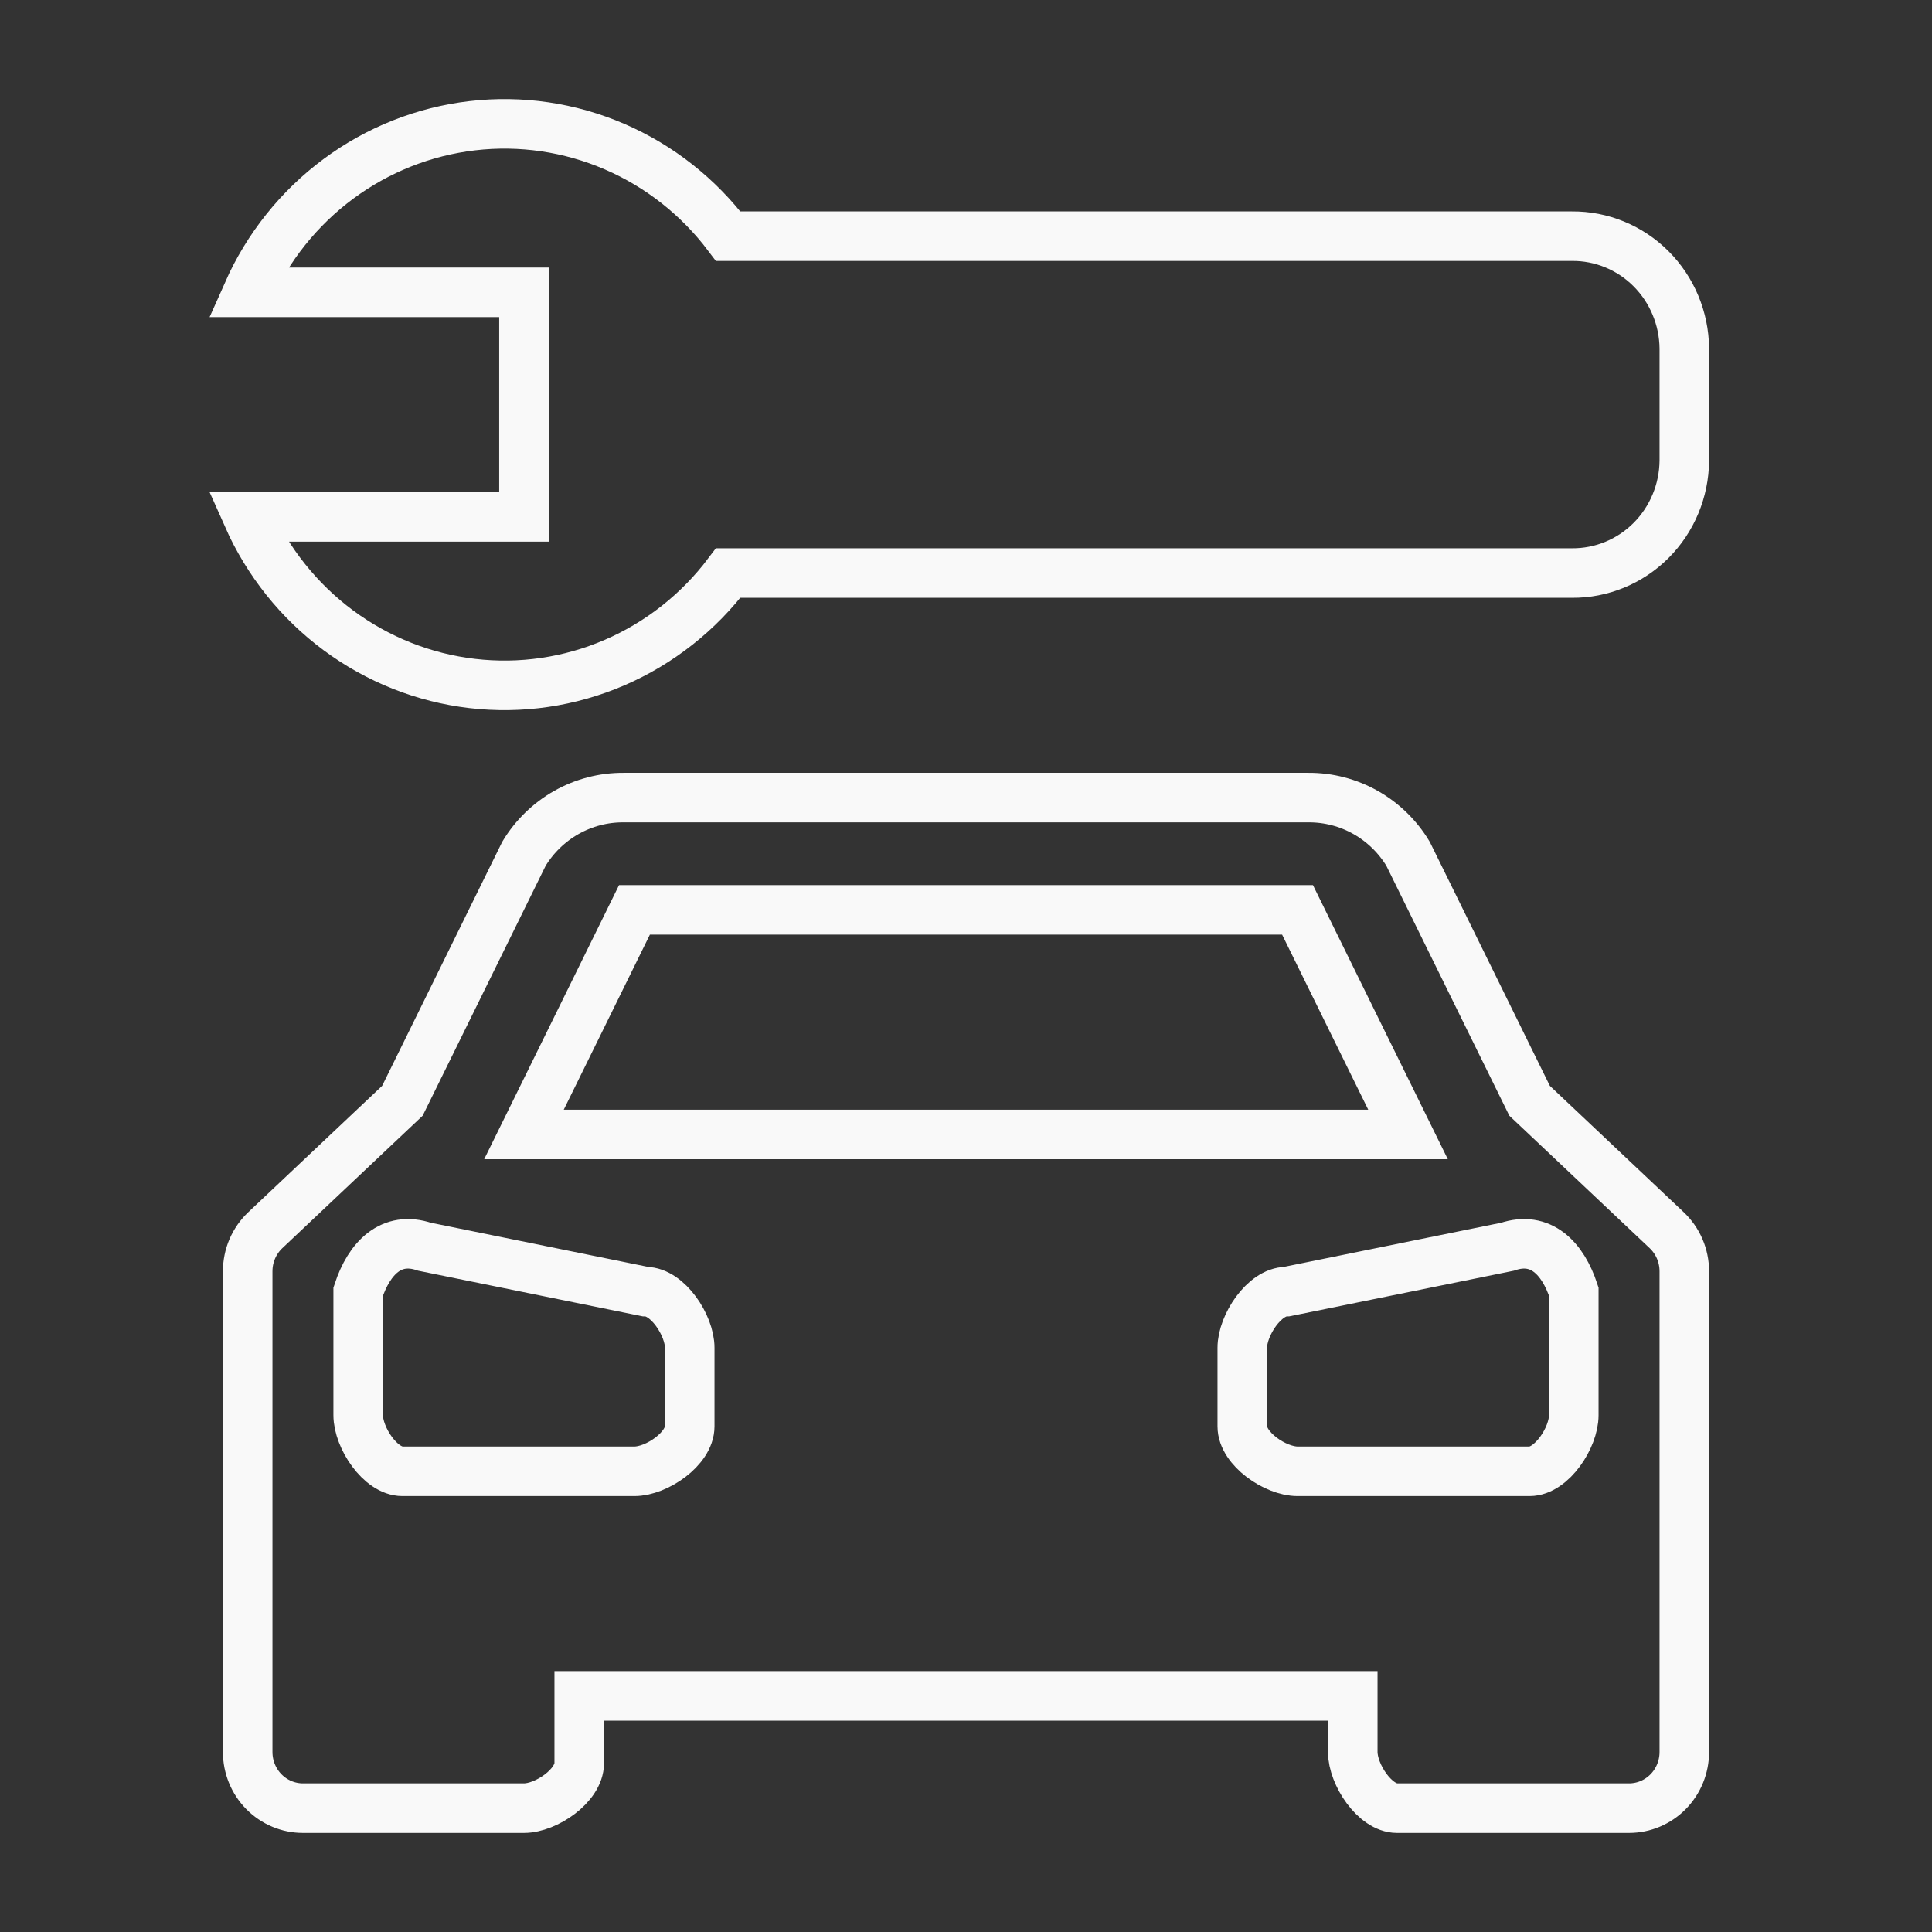 <svg width="78" height="78" viewBox="0 0 78 78" fill="none" xmlns="http://www.w3.org/2000/svg">
<rect x="0" y="0" width="78" height="78" fill="#333333" stroke="none"/>
<path d="M61.754 44.441L56.846 34.468C56.425 33.771 55.834 33.197 55.131 32.8C54.427 32.403 53.635 32.197 52.831 32.201H25.169C24.365 32.197 23.573 32.403 22.869 32.8C22.166 33.197 21.575 33.771 21.154 34.468L16.246 44.441L10.714 49.663C10.489 49.875 10.309 50.133 10.186 50.419C10.063 50.705 10 51.014 10 51.327V70.733C10 71.335 10.235 71.911 10.653 72.336C11.072 72.761 11.639 73 12.231 73H21.154C22.046 73 23.385 72.093 23.385 71.187V68.467H54.615V70.733C54.615 71.64 55.508 73 56.4 73H65.769C66.361 73 66.928 72.761 67.347 72.336C67.765 71.911 68 71.335 68 70.733V51.327C68 51.014 67.937 50.705 67.814 50.419C67.691 50.133 67.511 49.875 67.286 49.663L61.754 44.441ZM25.615 36.734H52.385L56.846 45.801H21.154L25.615 36.734ZM27.846 57.587C27.846 58.494 26.508 59.4 25.615 59.4H16.246C15.354 59.4 14.461 58.04 14.461 57.134V52.147C14.908 50.787 15.8 49.881 17.139 50.334L26.061 52.147C26.954 52.147 27.846 53.507 27.846 54.414V57.587ZM63.538 57.134C63.538 58.04 62.646 59.4 61.754 59.4H52.385C51.492 59.4 50.154 58.494 50.154 57.587V54.414C50.154 53.507 51.046 52.147 51.938 52.147L60.861 50.334C62.2 49.881 63.092 50.787 63.538 52.147V57.134ZM68 14.068V18.602C67.989 19.814 67.505 20.972 66.655 21.822C65.804 22.672 64.656 23.144 63.463 23.135H29.399C28.203 24.723 26.623 25.968 24.812 26.75C23.001 27.532 21.021 27.823 19.066 27.594C17.112 27.366 15.249 26.626 13.659 25.447C12.07 24.268 10.809 22.69 10 20.868H21.154V11.802H10C10.809 9.979 12.07 8.402 13.659 7.223C15.249 6.044 17.112 5.304 19.066 5.076C21.021 4.847 23.001 5.138 24.812 5.92C26.623 6.701 28.203 7.947 29.399 9.535H63.463C64.656 9.525 65.804 9.997 66.655 10.848C67.505 11.697 67.989 12.856 68 14.068Z" stroke="#F9F9F9" stroke-width="2"/>
</svg>
